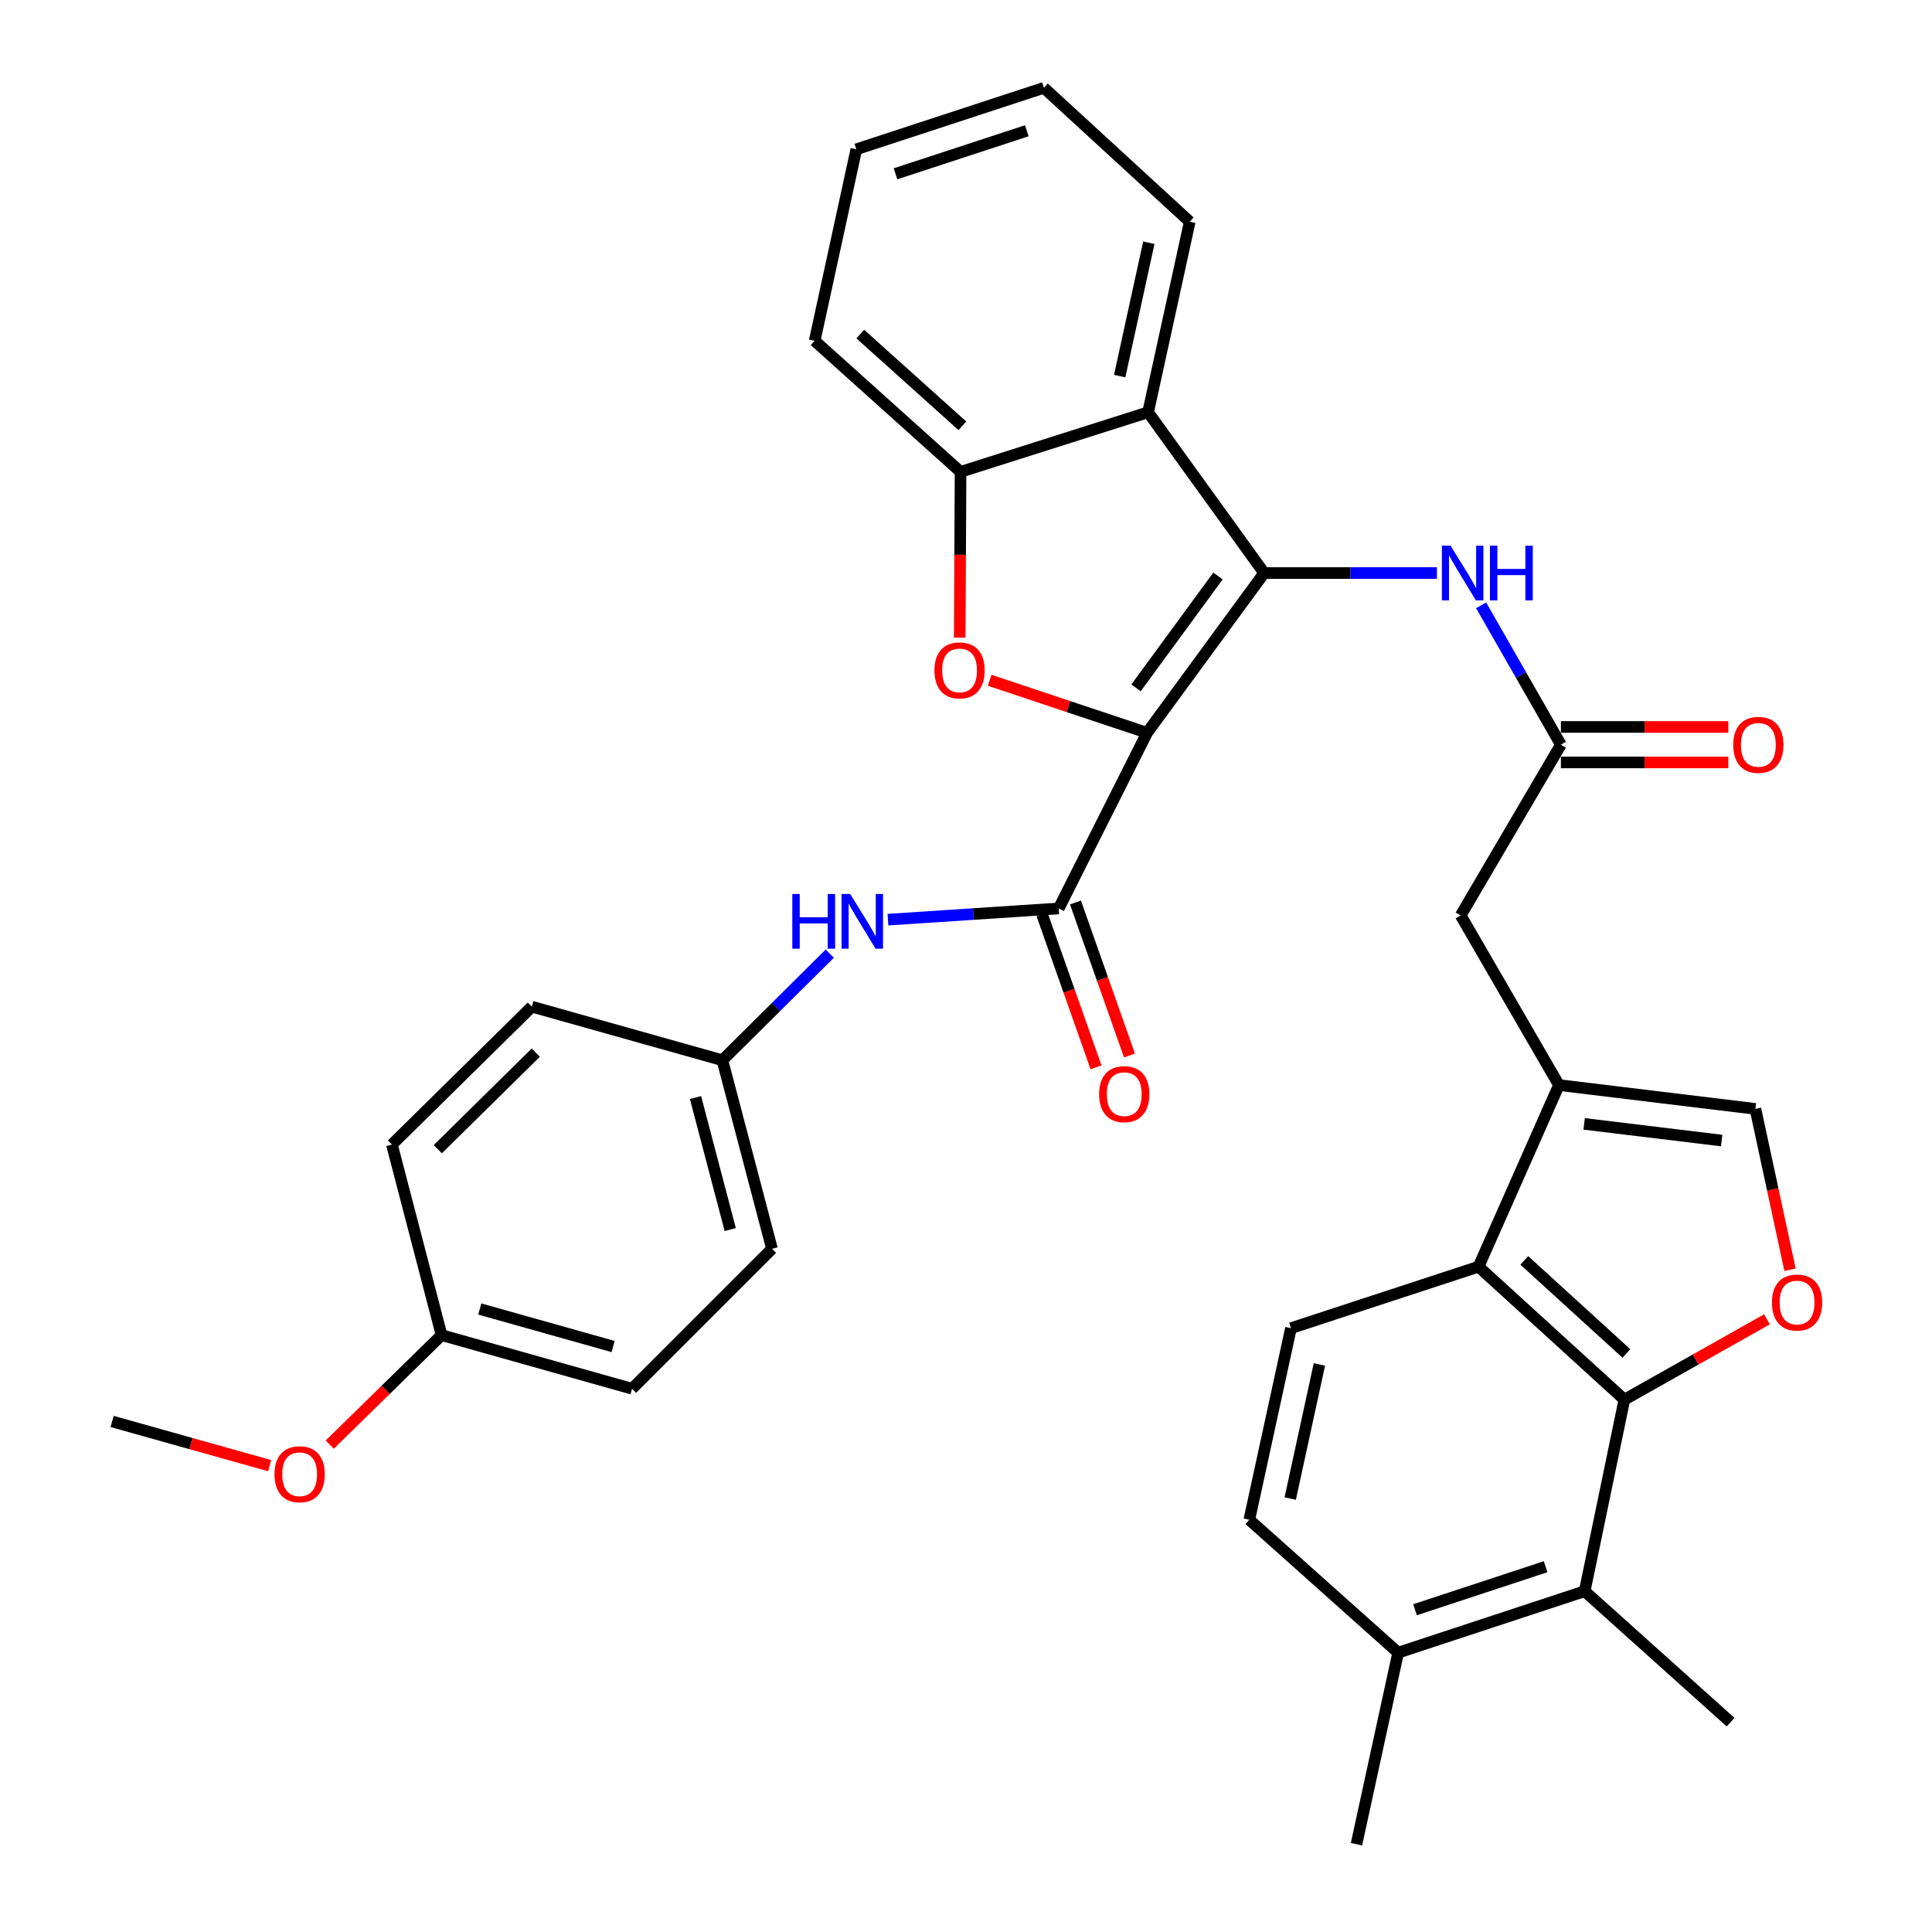 <?xml version='1.0' encoding='iso-8859-1'?>
<svg version='1.1' baseProfile='full'
              xmlns='http://www.w3.org/2000/svg'
                      xmlns:rdkit='http://www.rdkit.org/xml'
                      xmlns:xlink='http://www.w3.org/1999/xlink'
                  xml:space='preserve'
width='1000px' height='1000px' viewBox='0 0 1000 1000'>
<!-- END OF HEADER -->
<rect style='opacity:1.0;fill:#FFFFFF;stroke:none' width='1000' height='1000' x='0' y='0'> </rect>
<path class='bond-0' d='M 593.72,379.3 L 654.33,296.599' style='fill:none;fill-rule:evenodd;stroke:#000000;stroke-width:6px;stroke-linecap:butt;stroke-linejoin:miter;stroke-opacity:1' />
<path class='bond-0' d='M 587.997,356.038 L 630.425,298.147' style='fill:none;fill-rule:evenodd;stroke:#000000;stroke-width:6px;stroke-linecap:butt;stroke-linejoin:miter;stroke-opacity:1' />
<path class='bond-1' d='M 593.72,379.3 L 552.975,365.703' style='fill:none;fill-rule:evenodd;stroke:#000000;stroke-width:6px;stroke-linecap:butt;stroke-linejoin:miter;stroke-opacity:1' />
<path class='bond-1' d='M 552.975,365.703 L 512.23,352.105' style='fill:none;fill-rule:evenodd;stroke:#FF0000;stroke-width:6px;stroke-linecap:butt;stroke-linejoin:miter;stroke-opacity:1' />
<path class='bond-2' d='M 593.72,379.3 L 548.007,470.195' style='fill:none;fill-rule:evenodd;stroke:#000000;stroke-width:6px;stroke-linecap:butt;stroke-linejoin:miter;stroke-opacity:1' />
<path class='bond-4' d='M 654.33,296.599 L 594.251,213.387' style='fill:none;fill-rule:evenodd;stroke:#000000;stroke-width:6px;stroke-linecap:butt;stroke-linejoin:miter;stroke-opacity:1' />
<path class='bond-9' d='M 654.33,296.599 L 699.042,296.599' style='fill:none;fill-rule:evenodd;stroke:#000000;stroke-width:6px;stroke-linecap:butt;stroke-linejoin:miter;stroke-opacity:1' />
<path class='bond-9' d='M 699.042,296.599 L 743.753,296.599' style='fill:none;fill-rule:evenodd;stroke:#0000FF;stroke-width:6px;stroke-linecap:butt;stroke-linejoin:miter;stroke-opacity:1' />
<path class='bond-8' d='M 496.756,330.026 L 496.969,287.13' style='fill:none;fill-rule:evenodd;stroke:#FF0000;stroke-width:6px;stroke-linecap:butt;stroke-linejoin:miter;stroke-opacity:1' />
<path class='bond-8' d='M 496.969,287.13 L 497.183,244.233' style='fill:none;fill-rule:evenodd;stroke:#000000;stroke-width:6px;stroke-linecap:butt;stroke-linejoin:miter;stroke-opacity:1' />
<path class='bond-13' d='M 548.007,470.195 L 503.806,473.104' style='fill:none;fill-rule:evenodd;stroke:#000000;stroke-width:6px;stroke-linecap:butt;stroke-linejoin:miter;stroke-opacity:1' />
<path class='bond-13' d='M 503.806,473.104 L 459.605,476.014' style='fill:none;fill-rule:evenodd;stroke:#0000FF;stroke-width:6px;stroke-linecap:butt;stroke-linejoin:miter;stroke-opacity:1' />
<path class='bond-16' d='M 539.348,473.252 L 553.324,512.847' style='fill:none;fill-rule:evenodd;stroke:#000000;stroke-width:6px;stroke-linecap:butt;stroke-linejoin:miter;stroke-opacity:1' />
<path class='bond-16' d='M 553.324,512.847 L 567.301,552.443' style='fill:none;fill-rule:evenodd;stroke:#FF0000;stroke-width:6px;stroke-linecap:butt;stroke-linejoin:miter;stroke-opacity:1' />
<path class='bond-16' d='M 556.667,467.138 L 570.644,506.734' style='fill:none;fill-rule:evenodd;stroke:#000000;stroke-width:6px;stroke-linecap:butt;stroke-linejoin:miter;stroke-opacity:1' />
<path class='bond-16' d='M 570.644,506.734 L 584.62,546.329' style='fill:none;fill-rule:evenodd;stroke:#FF0000;stroke-width:6px;stroke-linecap:butt;stroke-linejoin:miter;stroke-opacity:1' />
<path class='bond-3' d='M 840.773,724.451 L 765.286,655.637' style='fill:none;fill-rule:evenodd;stroke:#000000;stroke-width:6px;stroke-linecap:butt;stroke-linejoin:miter;stroke-opacity:1' />
<path class='bond-3' d='M 841.823,700.556 L 788.982,652.386' style='fill:none;fill-rule:evenodd;stroke:#000000;stroke-width:6px;stroke-linecap:butt;stroke-linejoin:miter;stroke-opacity:1' />
<path class='bond-11' d='M 840.773,724.451 L 820.233,823.601' style='fill:none;fill-rule:evenodd;stroke:#000000;stroke-width:6px;stroke-linecap:butt;stroke-linejoin:miter;stroke-opacity:1' />
<path class='bond-37' d='M 840.773,724.451 L 877.683,703.662' style='fill:none;fill-rule:evenodd;stroke:#000000;stroke-width:6px;stroke-linecap:butt;stroke-linejoin:miter;stroke-opacity:1' />
<path class='bond-37' d='M 877.683,703.662 L 914.593,682.873' style='fill:none;fill-rule:evenodd;stroke:#FF0000;stroke-width:6px;stroke-linecap:butt;stroke-linejoin:miter;stroke-opacity:1' />
<path class='bond-22' d='M 594.251,213.387 L 615.811,114.768' style='fill:none;fill-rule:evenodd;stroke:#000000;stroke-width:6px;stroke-linecap:butt;stroke-linejoin:miter;stroke-opacity:1' />
<path class='bond-22' d='M 579.542,194.672 L 594.634,125.639' style='fill:none;fill-rule:evenodd;stroke:#000000;stroke-width:6px;stroke-linecap:butt;stroke-linejoin:miter;stroke-opacity:1' />
<path class='bond-34' d='M 594.251,213.387 L 497.183,244.233' style='fill:none;fill-rule:evenodd;stroke:#000000;stroke-width:6px;stroke-linecap:butt;stroke-linejoin:miter;stroke-opacity:1' />
<path class='bond-5' d='M 806.907,561.631 L 756.041,473.817' style='fill:none;fill-rule:evenodd;stroke:#000000;stroke-width:6px;stroke-linecap:butt;stroke-linejoin:miter;stroke-opacity:1' />
<path class='bond-7' d='M 806.907,561.631 L 765.286,655.637' style='fill:none;fill-rule:evenodd;stroke:#000000;stroke-width:6px;stroke-linecap:butt;stroke-linejoin:miter;stroke-opacity:1' />
<path class='bond-10' d='M 806.907,561.631 L 908.597,573.967' style='fill:none;fill-rule:evenodd;stroke:#000000;stroke-width:6px;stroke-linecap:butt;stroke-linejoin:miter;stroke-opacity:1' />
<path class='bond-10' d='M 819.948,581.714 L 891.131,590.349' style='fill:none;fill-rule:evenodd;stroke:#000000;stroke-width:6px;stroke-linecap:butt;stroke-linejoin:miter;stroke-opacity:1' />
<path class='bond-6' d='M 926.523,657.225 L 917.56,615.596' style='fill:none;fill-rule:evenodd;stroke:#FF0000;stroke-width:6px;stroke-linecap:butt;stroke-linejoin:miter;stroke-opacity:1' />
<path class='bond-6' d='M 917.56,615.596 L 908.597,573.967' style='fill:none;fill-rule:evenodd;stroke:#000000;stroke-width:6px;stroke-linecap:butt;stroke-linejoin:miter;stroke-opacity:1' />
<path class='bond-15' d='M 765.286,655.637 L 668.207,687.463' style='fill:none;fill-rule:evenodd;stroke:#000000;stroke-width:6px;stroke-linecap:butt;stroke-linejoin:miter;stroke-opacity:1' />
<path class='bond-28' d='M 497.183,244.233 L 421.675,176.399' style='fill:none;fill-rule:evenodd;stroke:#000000;stroke-width:6px;stroke-linecap:butt;stroke-linejoin:miter;stroke-opacity:1' />
<path class='bond-28' d='M 498.131,220.395 L 445.276,172.911' style='fill:none;fill-rule:evenodd;stroke:#000000;stroke-width:6px;stroke-linecap:butt;stroke-linejoin:miter;stroke-opacity:1' />
<path class='bond-12' d='M 766.631,313.318 L 787.274,349.386' style='fill:none;fill-rule:evenodd;stroke:#0000FF;stroke-width:6px;stroke-linecap:butt;stroke-linejoin:miter;stroke-opacity:1' />
<path class='bond-12' d='M 787.274,349.386 L 807.917,385.453' style='fill:none;fill-rule:evenodd;stroke:#000000;stroke-width:6px;stroke-linecap:butt;stroke-linejoin:miter;stroke-opacity:1' />
<path class='bond-27' d='M 820.233,823.601 L 895.74,891.384' style='fill:none;fill-rule:evenodd;stroke:#000000;stroke-width:6px;stroke-linecap:butt;stroke-linejoin:miter;stroke-opacity:1' />
<path class='bond-38' d='M 820.233,823.601 L 723.685,855.416' style='fill:none;fill-rule:evenodd;stroke:#000000;stroke-width:6px;stroke-linecap:butt;stroke-linejoin:miter;stroke-opacity:1' />
<path class='bond-38' d='M 800.002,810.929 L 732.419,833.2' style='fill:none;fill-rule:evenodd;stroke:#000000;stroke-width:6px;stroke-linecap:butt;stroke-linejoin:miter;stroke-opacity:1' />
<path class='bond-14' d='M 807.917,385.453 L 756.041,473.817' style='fill:none;fill-rule:evenodd;stroke:#000000;stroke-width:6px;stroke-linecap:butt;stroke-linejoin:miter;stroke-opacity:1' />
<path class='bond-18' d='M 807.917,394.636 L 851.244,394.636' style='fill:none;fill-rule:evenodd;stroke:#000000;stroke-width:6px;stroke-linecap:butt;stroke-linejoin:miter;stroke-opacity:1' />
<path class='bond-18' d='M 851.244,394.636 L 894.572,394.636' style='fill:none;fill-rule:evenodd;stroke:#FF0000;stroke-width:6px;stroke-linecap:butt;stroke-linejoin:miter;stroke-opacity:1' />
<path class='bond-18' d='M 807.917,376.27 L 851.244,376.27' style='fill:none;fill-rule:evenodd;stroke:#000000;stroke-width:6px;stroke-linecap:butt;stroke-linejoin:miter;stroke-opacity:1' />
<path class='bond-18' d='M 851.244,376.27 L 894.572,376.27' style='fill:none;fill-rule:evenodd;stroke:#FF0000;stroke-width:6px;stroke-linecap:butt;stroke-linejoin:miter;stroke-opacity:1' />
<path class='bond-20' d='M 429.483,493.599 L 401.692,521.187' style='fill:none;fill-rule:evenodd;stroke:#0000FF;stroke-width:6px;stroke-linecap:butt;stroke-linejoin:miter;stroke-opacity:1' />
<path class='bond-20' d='M 401.692,521.187 L 373.901,548.774' style='fill:none;fill-rule:evenodd;stroke:#000000;stroke-width:6px;stroke-linecap:butt;stroke-linejoin:miter;stroke-opacity:1' />
<path class='bond-19' d='M 668.207,687.463 L 646.637,786.613' style='fill:none;fill-rule:evenodd;stroke:#000000;stroke-width:6px;stroke-linecap:butt;stroke-linejoin:miter;stroke-opacity:1' />
<path class='bond-19' d='M 682.919,706.24 L 667.819,775.645' style='fill:none;fill-rule:evenodd;stroke:#000000;stroke-width:6px;stroke-linecap:butt;stroke-linejoin:miter;stroke-opacity:1' />
<path class='bond-17' d='M 723.685,855.416 L 646.637,786.613' style='fill:none;fill-rule:evenodd;stroke:#000000;stroke-width:6px;stroke-linecap:butt;stroke-linejoin:miter;stroke-opacity:1' />
<path class='bond-30' d='M 723.685,855.416 L 702.114,954.545' style='fill:none;fill-rule:evenodd;stroke:#000000;stroke-width:6px;stroke-linecap:butt;stroke-linejoin:miter;stroke-opacity:1' />
<path class='bond-23' d='M 373.901,548.774 L 275.292,521.06' style='fill:none;fill-rule:evenodd;stroke:#000000;stroke-width:6px;stroke-linecap:butt;stroke-linejoin:miter;stroke-opacity:1' />
<path class='bond-24' d='M 373.901,548.774 L 399.584,646.383' style='fill:none;fill-rule:evenodd;stroke:#000000;stroke-width:6px;stroke-linecap:butt;stroke-linejoin:miter;stroke-opacity:1' />
<path class='bond-24' d='M 359.991,568.089 L 377.969,636.415' style='fill:none;fill-rule:evenodd;stroke:#000000;stroke-width:6px;stroke-linecap:butt;stroke-linejoin:miter;stroke-opacity:1' />
<path class='bond-21' d='M 228.559,691.055 L 327.158,718.809' style='fill:none;fill-rule:evenodd;stroke:#000000;stroke-width:6px;stroke-linecap:butt;stroke-linejoin:miter;stroke-opacity:1' />
<path class='bond-21' d='M 248.326,677.538 L 317.345,696.966' style='fill:none;fill-rule:evenodd;stroke:#000000;stroke-width:6px;stroke-linecap:butt;stroke-linejoin:miter;stroke-opacity:1' />
<path class='bond-29' d='M 228.559,691.055 L 199.611,719.396' style='fill:none;fill-rule:evenodd;stroke:#000000;stroke-width:6px;stroke-linecap:butt;stroke-linejoin:miter;stroke-opacity:1' />
<path class='bond-29' d='M 199.611,719.396 L 170.663,747.737' style='fill:none;fill-rule:evenodd;stroke:#FF0000;stroke-width:6px;stroke-linecap:butt;stroke-linejoin:miter;stroke-opacity:1' />
<path class='bond-36' d='M 228.559,691.055 L 202.856,592.425' style='fill:none;fill-rule:evenodd;stroke:#000000;stroke-width:6px;stroke-linecap:butt;stroke-linejoin:miter;stroke-opacity:1' />
<path class='bond-32' d='M 615.811,114.768 L 540.324,45.455' style='fill:none;fill-rule:evenodd;stroke:#000000;stroke-width:6px;stroke-linecap:butt;stroke-linejoin:miter;stroke-opacity:1' />
<path class='bond-26' d='M 275.292,521.06 L 202.856,592.425' style='fill:none;fill-rule:evenodd;stroke:#000000;stroke-width:6px;stroke-linecap:butt;stroke-linejoin:miter;stroke-opacity:1' />
<path class='bond-26' d='M 277.317,544.849 L 226.612,594.804' style='fill:none;fill-rule:evenodd;stroke:#000000;stroke-width:6px;stroke-linecap:butt;stroke-linejoin:miter;stroke-opacity:1' />
<path class='bond-25' d='M 399.584,646.383 L 327.158,718.809' style='fill:none;fill-rule:evenodd;stroke:#000000;stroke-width:6px;stroke-linecap:butt;stroke-linejoin:miter;stroke-opacity:1' />
<path class='bond-33' d='M 421.675,176.399 L 443.236,77.28' style='fill:none;fill-rule:evenodd;stroke:#000000;stroke-width:6px;stroke-linecap:butt;stroke-linejoin:miter;stroke-opacity:1' />
<path class='bond-31' d='M 139.572,758.625 L 98.798,747.181' style='fill:none;fill-rule:evenodd;stroke:#FF0000;stroke-width:6px;stroke-linecap:butt;stroke-linejoin:miter;stroke-opacity:1' />
<path class='bond-31' d='M 98.798,747.181 L 58.024,735.737' style='fill:none;fill-rule:evenodd;stroke:#000000;stroke-width:6px;stroke-linecap:butt;stroke-linejoin:miter;stroke-opacity:1' />
<path class='bond-35' d='M 540.324,45.455 L 443.236,77.28' style='fill:none;fill-rule:evenodd;stroke:#000000;stroke-width:6px;stroke-linecap:butt;stroke-linejoin:miter;stroke-opacity:1' />
<path class='bond-35' d='M 531.482,67.681 L 463.52,89.959' style='fill:none;fill-rule:evenodd;stroke:#000000;stroke-width:6px;stroke-linecap:butt;stroke-linejoin:miter;stroke-opacity:1' />
<path  class='atom-2' d='M 483.672 346.993
Q 483.672 340.193, 487.032 336.393
Q 490.392 332.593, 496.672 332.593
Q 502.952 332.593, 506.312 336.393
Q 509.672 340.193, 509.672 346.993
Q 509.672 353.873, 506.272 357.793
Q 502.872 361.673, 496.672 361.673
Q 490.432 361.673, 487.032 357.793
Q 483.672 353.913, 483.672 346.993
M 496.672 358.473
Q 500.992 358.473, 503.312 355.593
Q 505.672 352.673, 505.672 346.993
Q 505.672 341.433, 503.312 338.633
Q 500.992 335.793, 496.672 335.793
Q 492.352 335.793, 489.992 338.593
Q 487.672 341.393, 487.672 346.993
Q 487.672 352.713, 489.992 355.593
Q 492.352 358.473, 496.672 358.473
' fill='#FF0000'/>
<path  class='atom-7' d='M 917.157 674.186
Q 917.157 667.386, 920.517 663.586
Q 923.877 659.786, 930.157 659.786
Q 936.437 659.786, 939.797 663.586
Q 943.157 667.386, 943.157 674.186
Q 943.157 681.066, 939.757 684.986
Q 936.357 688.866, 930.157 688.866
Q 923.917 688.866, 920.517 684.986
Q 917.157 681.106, 917.157 674.186
M 930.157 685.666
Q 934.477 685.666, 936.797 682.786
Q 939.157 679.866, 939.157 674.186
Q 939.157 668.626, 936.797 665.826
Q 934.477 662.986, 930.157 662.986
Q 925.837 662.986, 923.477 665.786
Q 921.157 668.586, 921.157 674.186
Q 921.157 679.906, 923.477 682.786
Q 925.837 685.666, 930.157 685.666
' fill='#FF0000'/>
<path  class='atom-10' d='M 750.801 282.439
L 760.081 297.439
Q 761.001 298.919, 762.481 301.599
Q 763.961 304.279, 764.041 304.439
L 764.041 282.439
L 767.801 282.439
L 767.801 310.759
L 763.921 310.759
L 753.961 294.359
Q 752.801 292.439, 751.561 290.239
Q 750.361 288.039, 750.001 287.359
L 750.001 310.759
L 746.321 310.759
L 746.321 282.439
L 750.801 282.439
' fill='#0000FF'/>
<path  class='atom-10' d='M 771.201 282.439
L 775.041 282.439
L 775.041 294.479
L 789.521 294.479
L 789.521 282.439
L 793.361 282.439
L 793.361 310.759
L 789.521 310.759
L 789.521 297.679
L 775.041 297.679
L 775.041 310.759
L 771.201 310.759
L 771.201 282.439
' fill='#0000FF'/>
<path  class='atom-14' d='M 410.097 462.729
L 413.937 462.729
L 413.937 474.769
L 428.417 474.769
L 428.417 462.729
L 432.257 462.729
L 432.257 491.049
L 428.417 491.049
L 428.417 477.969
L 413.937 477.969
L 413.937 491.049
L 410.097 491.049
L 410.097 462.729
' fill='#0000FF'/>
<path  class='atom-14' d='M 440.057 462.729
L 449.337 477.729
Q 450.257 479.209, 451.737 481.889
Q 453.217 484.569, 453.297 484.729
L 453.297 462.729
L 457.057 462.729
L 457.057 491.049
L 453.177 491.049
L 443.217 474.649
Q 442.057 472.729, 440.817 470.529
Q 439.617 468.329, 439.257 467.649
L 439.257 491.049
L 435.577 491.049
L 435.577 462.729
L 440.057 462.729
' fill='#0000FF'/>
<path  class='atom-17' d='M 568.914 566.333
Q 568.914 559.533, 572.274 555.733
Q 575.634 551.933, 581.914 551.933
Q 588.194 551.933, 591.554 555.733
Q 594.914 559.533, 594.914 566.333
Q 594.914 573.213, 591.514 577.133
Q 588.114 581.013, 581.914 581.013
Q 575.674 581.013, 572.274 577.133
Q 568.914 573.253, 568.914 566.333
M 581.914 577.813
Q 586.234 577.813, 588.554 574.933
Q 590.914 572.013, 590.914 566.333
Q 590.914 560.773, 588.554 557.973
Q 586.234 555.133, 581.914 555.133
Q 577.594 555.133, 575.234 557.933
Q 572.914 560.733, 572.914 566.333
Q 572.914 572.053, 575.234 574.933
Q 577.594 577.813, 581.914 577.813
' fill='#FF0000'/>
<path  class='atom-19' d='M 897.127 385.533
Q 897.127 378.733, 900.487 374.933
Q 903.847 371.133, 910.127 371.133
Q 916.407 371.133, 919.767 374.933
Q 923.127 378.733, 923.127 385.533
Q 923.127 392.413, 919.727 396.333
Q 916.327 400.213, 910.127 400.213
Q 903.887 400.213, 900.487 396.333
Q 897.127 392.453, 897.127 385.533
M 910.127 397.013
Q 914.447 397.013, 916.767 394.133
Q 919.127 391.213, 919.127 385.533
Q 919.127 379.973, 916.767 377.173
Q 914.447 374.333, 910.127 374.333
Q 905.807 374.333, 903.447 377.133
Q 901.127 379.933, 901.127 385.533
Q 901.127 391.253, 903.447 394.133
Q 905.807 397.013, 910.127 397.013
' fill='#FF0000'/>
<path  class='atom-30' d='M 142.092 763.061
Q 142.092 756.261, 145.452 752.461
Q 148.812 748.661, 155.092 748.661
Q 161.372 748.661, 164.732 752.461
Q 168.092 756.261, 168.092 763.061
Q 168.092 769.941, 164.692 773.861
Q 161.292 777.741, 155.092 777.741
Q 148.852 777.741, 145.452 773.861
Q 142.092 769.981, 142.092 763.061
M 155.092 774.541
Q 159.412 774.541, 161.732 771.661
Q 164.092 768.741, 164.092 763.061
Q 164.092 757.501, 161.732 754.701
Q 159.412 751.861, 155.092 751.861
Q 150.772 751.861, 148.412 754.661
Q 146.092 757.461, 146.092 763.061
Q 146.092 768.781, 148.412 771.661
Q 150.772 774.541, 155.092 774.541
' fill='#FF0000'/>
</svg>
